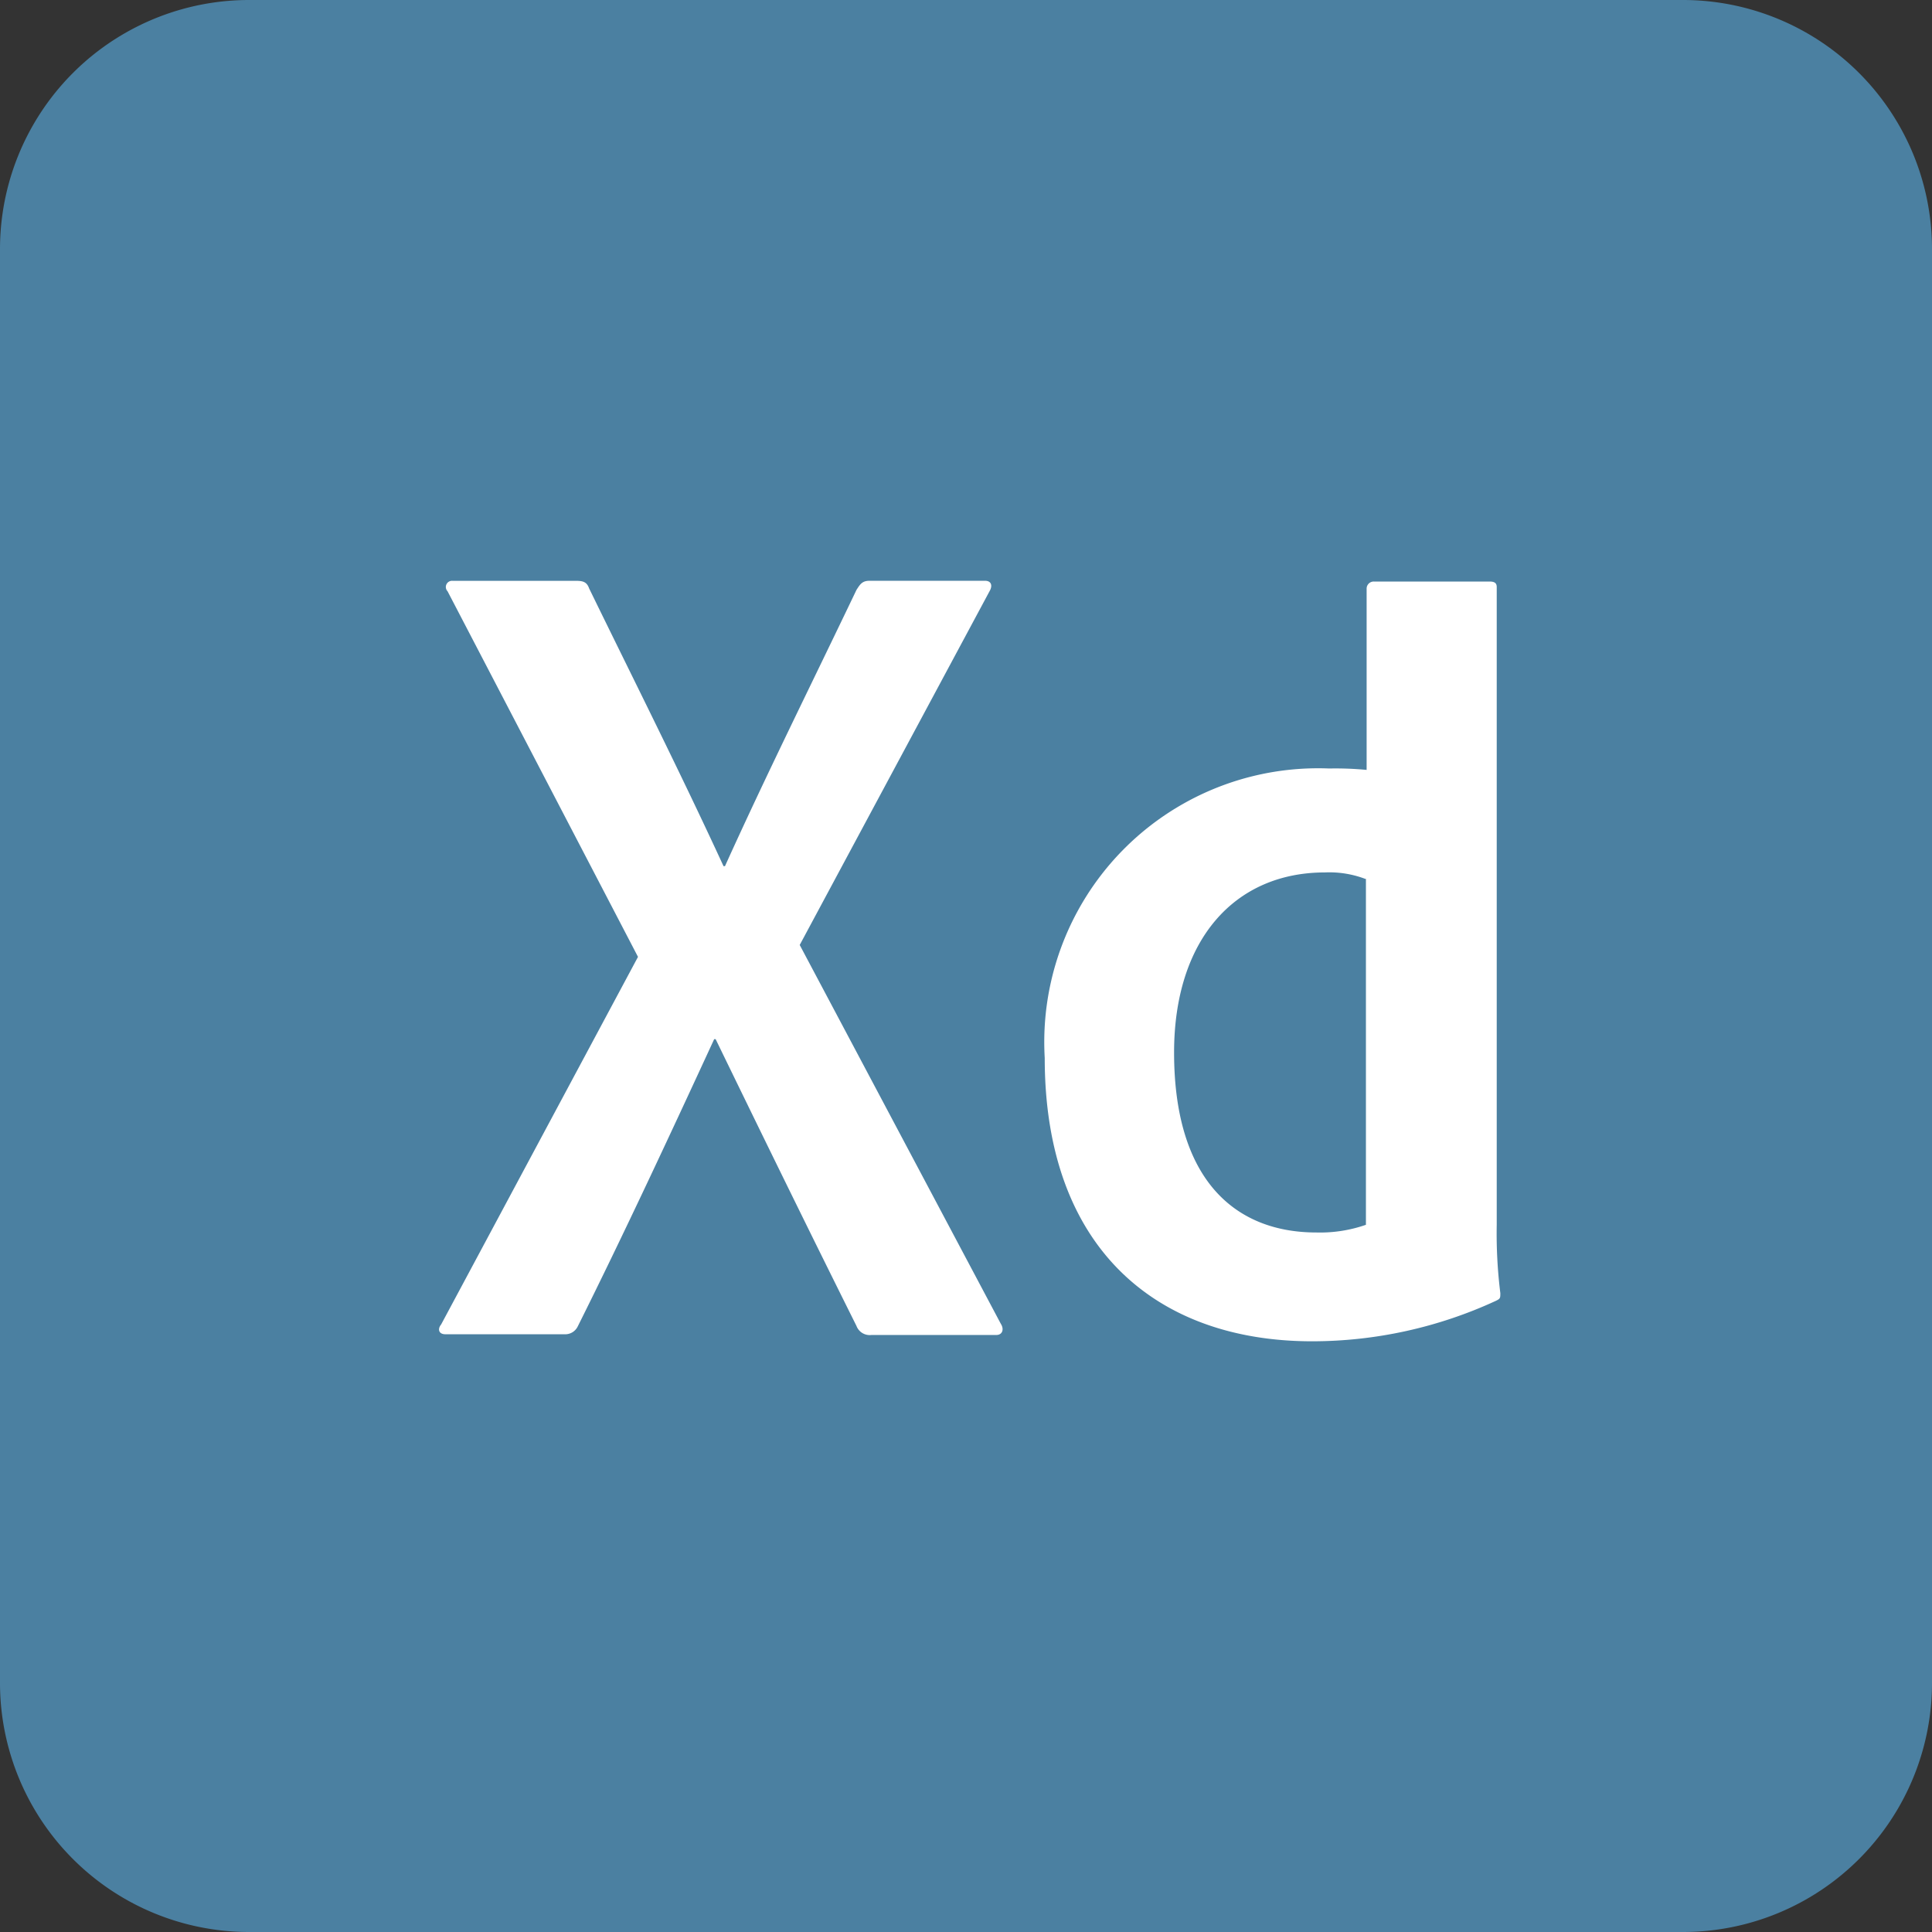 <svg xmlns="http://www.w3.org/2000/svg" width="44" height="44" viewBox="0 0 44 44">
  <rect x="0" y="0" width="44" height="44" fill="#333333" stroke="none"/>
  <g id="designer-tech-6" transform="translate(-1528.629 -3130.082)">
    <path id="Path_4355" data-name="Path 4355" d="M0,38.326A5.673,5.673,0,0,0,5.673,44H38.326A5.673,5.673,0,0,0,44,38.326V5.674A5.673,5.673,0,0,0,38.326,0H5.674A5.673,5.673,0,0,0,0,5.673V38.326Z" transform="translate(1528.629 3130.082)" fill="#4b80a1"/>
    <path id="Path_4356" data-name="Path 4356" d="M66.331,62.3a2.307,2.307,0,0,0-.949-.159c-2.062,0-3.436,1.541-3.436,4.1,0,2.923,1.407,4.1,3.24,4.1a3.171,3.171,0,0,0,1.129-.175V62.3ZM59,66.367a6.236,6.236,0,0,1,6.48-6.593,7.472,7.472,0,0,1,.851.032V55.675a.162.162,0,0,1,.164-.159h2.635c.131,0,.164.048.164.127V70.165a10.992,10.992,0,0,0,.082,1.557c0,.111,0,.127-.1.175a9.991,9.991,0,0,1-4.189.922C61.536,72.818,59,70.689,59,66.367Zm-5.58-2.574L58,72.421c.082.127.033.254-.1.254H55.056a.322.322,0,0,1-.344-.207c-1.047-2.1-2.111-4.274-3.207-6.53h-.033c-.982,2.129-2.062,4.449-3.109,6.546a.316.316,0,0,1-.295.175H45.353c-.164,0-.18-.127-.1-.222l4.484-8.373L45.4,55.738a.141.141,0,0,1,.115-.238h2.815c.164,0,.245.032.295.175,1.031,2.113,2.078,4.194,3.06,6.323h.033c.949-2.1,2-4.21,2.995-6.292.082-.127.131-.207.295-.207h2.635c.131,0,.18.1.1.238Z" transform="translate(1493.422 3087.81)" fill="#fff"/>
  </g>
</svg>
